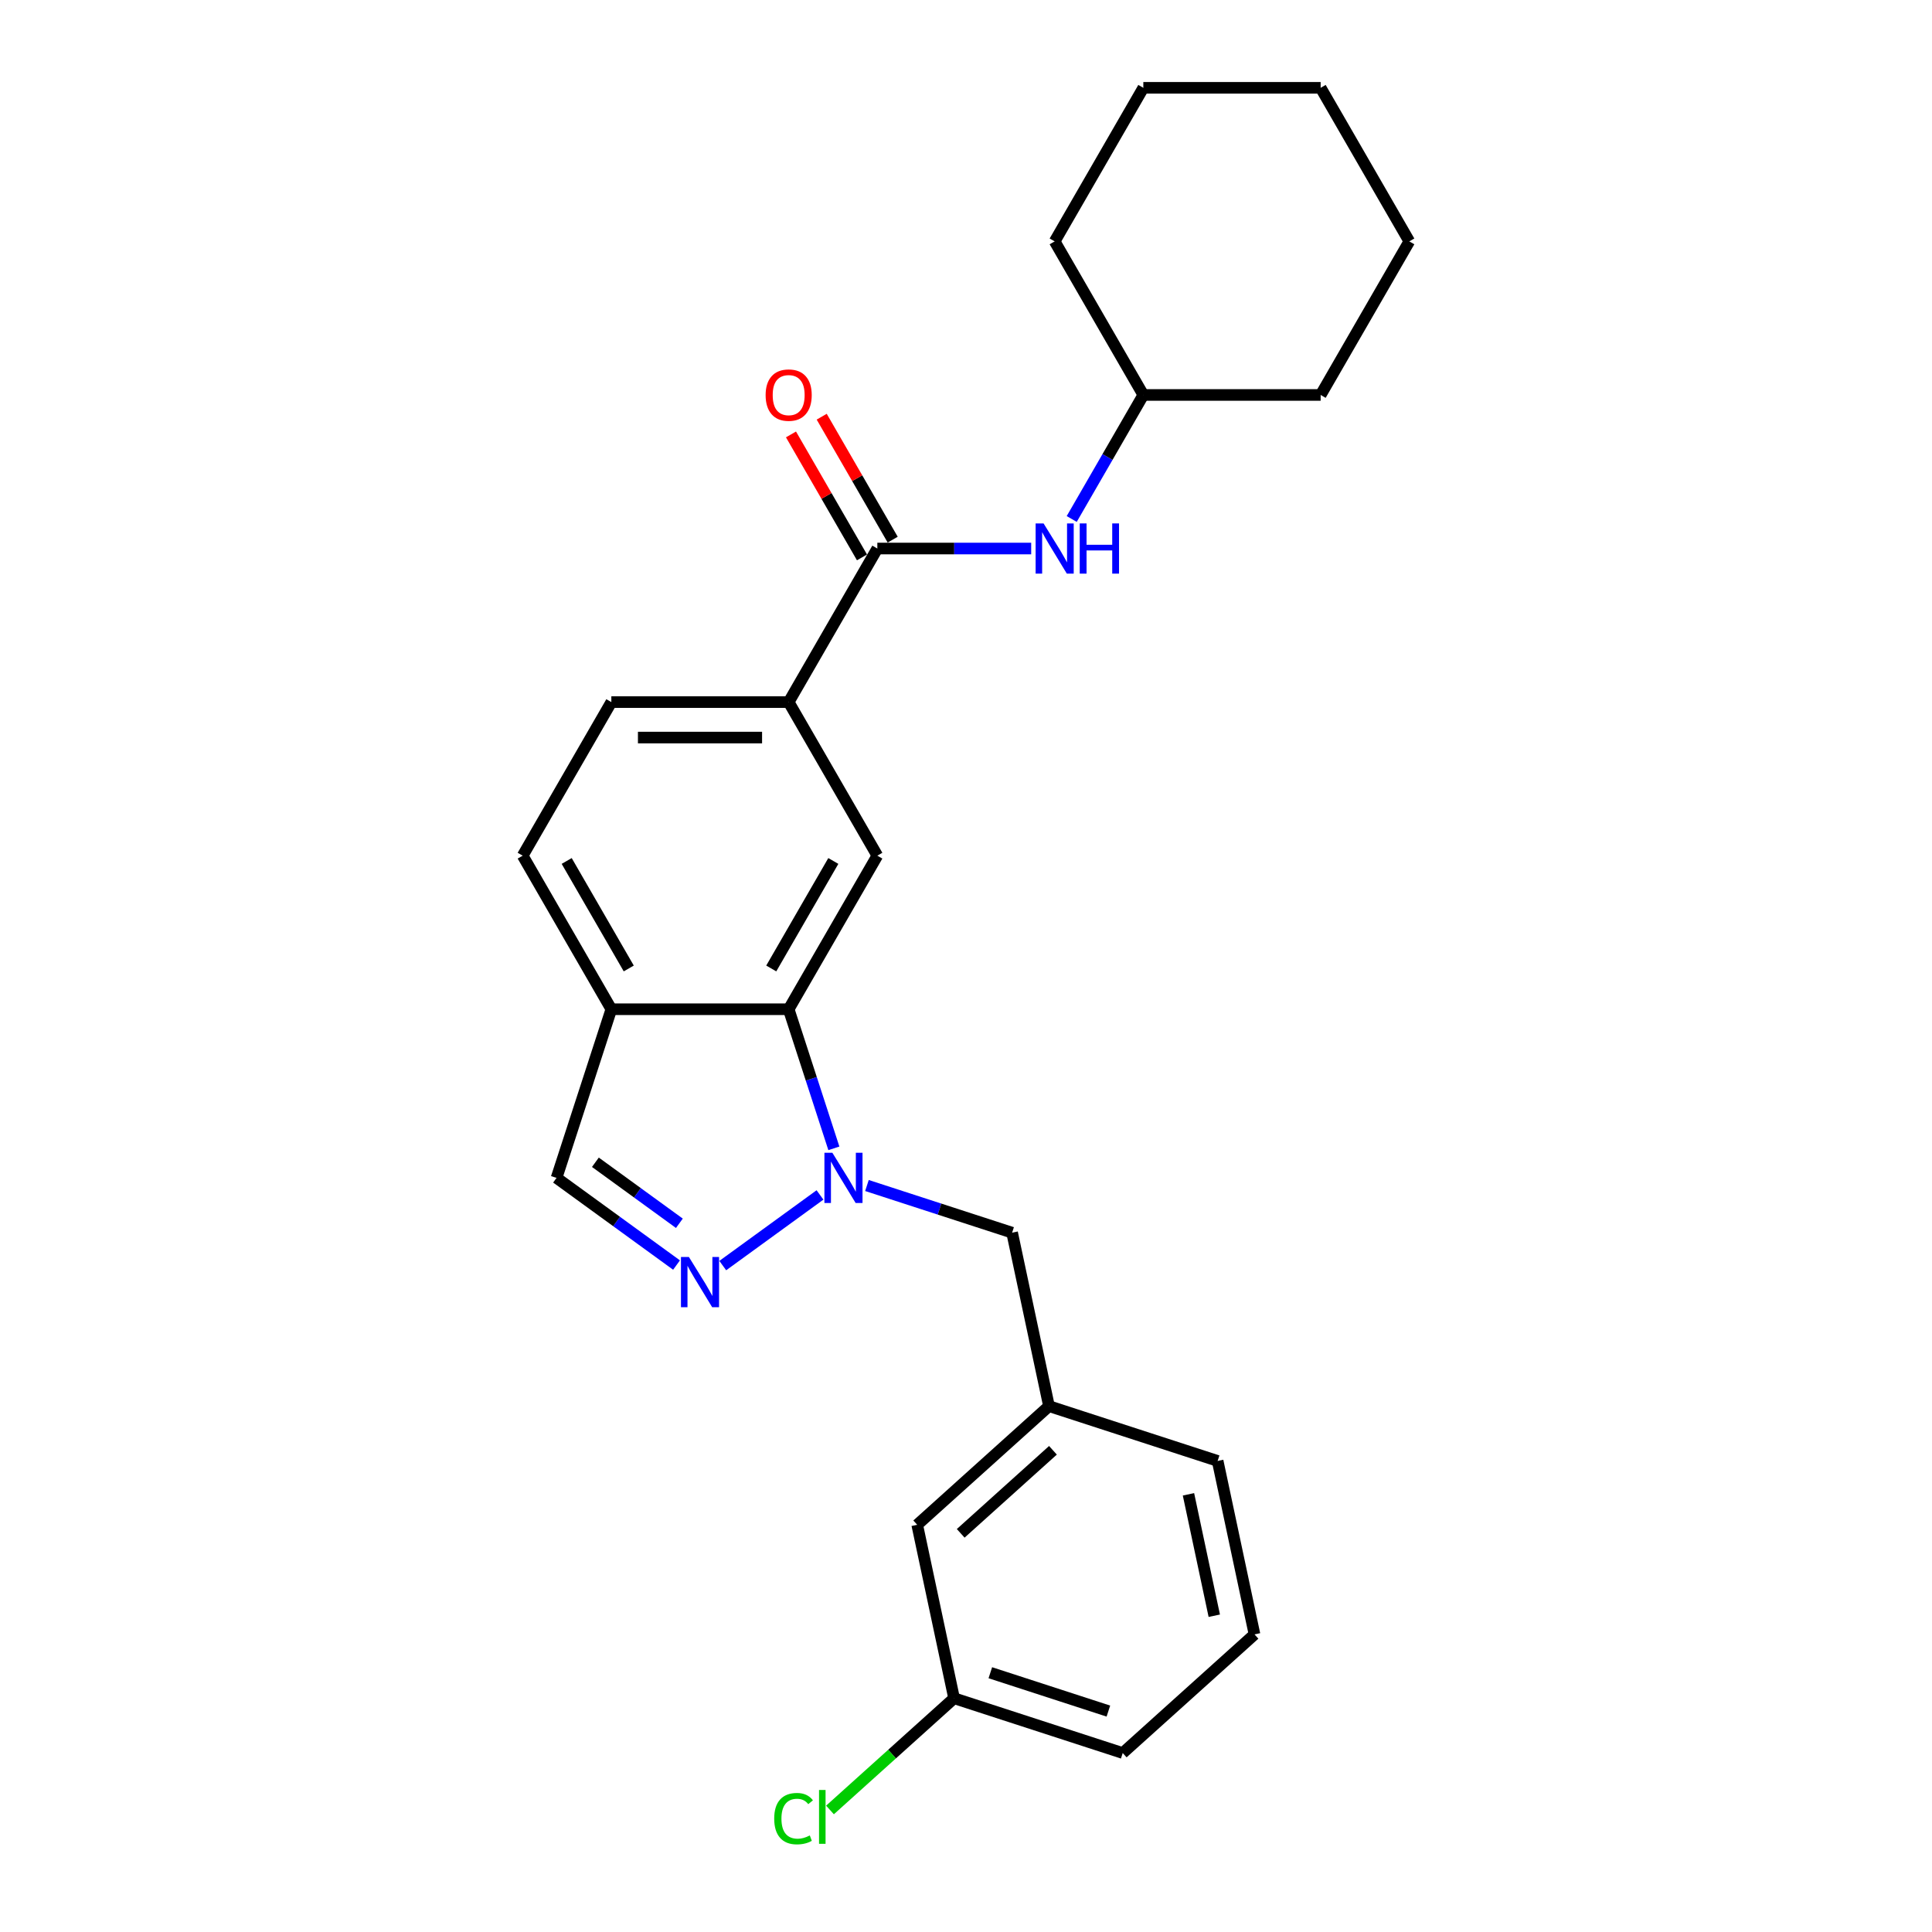 <?xml version='1.0' encoding='iso-8859-1'?>
<svg version='1.1' baseProfile='full'
              xmlns='http://www.w3.org/2000/svg'
                      xmlns:rdkit='http://www.rdkit.org/xml'
                      xmlns:xlink='http://www.w3.org/1999/xlink'
                  xml:space='preserve'
width='1000px' height='1000px' viewBox='0 0 1000 1000'>
<!-- END OF HEADER -->
<rect style='opacity:1.0;fill:#FFFFFF;stroke:none' width='1000' height='1000' x='0' y='0'> </rect>
<path class='bond-0' d='M 424.427,618.5 L 374.101,655.064' style='fill:none;fill-rule:evenodd;stroke:#0000FF;stroke-width:6px;stroke-linecap:butt;stroke-linejoin:miter;stroke-opacity:1' />
<path class='bond-1' d='M 431.61,594.379 L 419.913,558.379' style='fill:none;fill-rule:evenodd;stroke:#0000FF;stroke-width:6px;stroke-linecap:butt;stroke-linejoin:miter;stroke-opacity:1' />
<path class='bond-1' d='M 419.913,558.379 L 408.216,522.379' style='fill:none;fill-rule:evenodd;stroke:#000000;stroke-width:6px;stroke-linecap:butt;stroke-linejoin:miter;stroke-opacity:1' />
<path class='bond-8' d='M 448.731,613.619 L 486.301,625.826' style='fill:none;fill-rule:evenodd;stroke:#0000FF;stroke-width:6px;stroke-linecap:butt;stroke-linejoin:miter;stroke-opacity:1' />
<path class='bond-8' d='M 486.301,625.826 L 523.871,638.034' style='fill:none;fill-rule:evenodd;stroke:#000000;stroke-width:6px;stroke-linecap:butt;stroke-linejoin:miter;stroke-opacity:1' />
<path class='bond-6' d='M 350.172,654.791 L 319.12,632.231' style='fill:none;fill-rule:evenodd;stroke:#0000FF;stroke-width:6px;stroke-linecap:butt;stroke-linejoin:miter;stroke-opacity:1' />
<path class='bond-6' d='M 319.12,632.231 L 288.069,609.671' style='fill:none;fill-rule:evenodd;stroke:#000000;stroke-width:6px;stroke-linecap:butt;stroke-linejoin:miter;stroke-opacity:1' />
<path class='bond-6' d='M 351.646,633.172 L 329.91,617.38' style='fill:none;fill-rule:evenodd;stroke:#0000FF;stroke-width:6px;stroke-linecap:butt;stroke-linejoin:miter;stroke-opacity:1' />
<path class='bond-6' d='M 329.91,617.38 L 308.174,601.588' style='fill:none;fill-rule:evenodd;stroke:#000000;stroke-width:6px;stroke-linecap:butt;stroke-linejoin:miter;stroke-opacity:1' />
<path class='bond-3' d='M 408.216,522.379 L 454.108,442.891' style='fill:none;fill-rule:evenodd;stroke:#000000;stroke-width:6px;stroke-linecap:butt;stroke-linejoin:miter;stroke-opacity:1' />
<path class='bond-3' d='M 399.202,501.277 L 431.327,445.636' style='fill:none;fill-rule:evenodd;stroke:#000000;stroke-width:6px;stroke-linecap:butt;stroke-linejoin:miter;stroke-opacity:1' />
<path class='bond-5' d='M 408.216,522.379 L 316.432,522.379' style='fill:none;fill-rule:evenodd;stroke:#000000;stroke-width:6px;stroke-linecap:butt;stroke-linejoin:miter;stroke-opacity:1' />
<path class='bond-2' d='M 454.108,283.917 L 408.216,363.404' style='fill:none;fill-rule:evenodd;stroke:#000000;stroke-width:6px;stroke-linecap:butt;stroke-linejoin:miter;stroke-opacity:1' />
<path class='bond-7' d='M 454.108,283.917 L 493.924,283.917' style='fill:none;fill-rule:evenodd;stroke:#000000;stroke-width:6px;stroke-linecap:butt;stroke-linejoin:miter;stroke-opacity:1' />
<path class='bond-7' d='M 493.924,283.917 L 533.74,283.917' style='fill:none;fill-rule:evenodd;stroke:#0000FF;stroke-width:6px;stroke-linecap:butt;stroke-linejoin:miter;stroke-opacity:1' />
<path class='bond-9' d='M 462.057,279.327 L 443.684,247.505' style='fill:none;fill-rule:evenodd;stroke:#000000;stroke-width:6px;stroke-linecap:butt;stroke-linejoin:miter;stroke-opacity:1' />
<path class='bond-9' d='M 443.684,247.505 L 425.311,215.682' style='fill:none;fill-rule:evenodd;stroke:#FF0000;stroke-width:6px;stroke-linecap:butt;stroke-linejoin:miter;stroke-opacity:1' />
<path class='bond-9' d='M 446.159,288.506 L 427.786,256.683' style='fill:none;fill-rule:evenodd;stroke:#000000;stroke-width:6px;stroke-linecap:butt;stroke-linejoin:miter;stroke-opacity:1' />
<path class='bond-9' d='M 427.786,256.683 L 409.413,224.86' style='fill:none;fill-rule:evenodd;stroke:#FF0000;stroke-width:6px;stroke-linecap:butt;stroke-linejoin:miter;stroke-opacity:1' />
<path class='bond-4' d='M 454.108,442.891 L 408.216,363.404' style='fill:none;fill-rule:evenodd;stroke:#000000;stroke-width:6px;stroke-linecap:butt;stroke-linejoin:miter;stroke-opacity:1' />
<path class='bond-26' d='M 408.216,363.404 L 316.432,363.404' style='fill:none;fill-rule:evenodd;stroke:#000000;stroke-width:6px;stroke-linecap:butt;stroke-linejoin:miter;stroke-opacity:1' />
<path class='bond-26' d='M 394.448,381.761 L 330.199,381.761' style='fill:none;fill-rule:evenodd;stroke:#000000;stroke-width:6px;stroke-linecap:butt;stroke-linejoin:miter;stroke-opacity:1' />
<path class='bond-10' d='M 316.432,522.379 L 270.54,442.891' style='fill:none;fill-rule:evenodd;stroke:#000000;stroke-width:6px;stroke-linecap:butt;stroke-linejoin:miter;stroke-opacity:1' />
<path class='bond-10' d='M 325.445,501.277 L 293.321,445.636' style='fill:none;fill-rule:evenodd;stroke:#000000;stroke-width:6px;stroke-linecap:butt;stroke-linejoin:miter;stroke-opacity:1' />
<path class='bond-25' d='M 316.432,522.379 L 288.069,609.671' style='fill:none;fill-rule:evenodd;stroke:#000000;stroke-width:6px;stroke-linecap:butt;stroke-linejoin:miter;stroke-opacity:1' />
<path class='bond-15' d='M 554.72,268.625 L 573.252,236.527' style='fill:none;fill-rule:evenodd;stroke:#0000FF;stroke-width:6px;stroke-linecap:butt;stroke-linejoin:miter;stroke-opacity:1' />
<path class='bond-15' d='M 573.252,236.527 L 591.784,204.429' style='fill:none;fill-rule:evenodd;stroke:#000000;stroke-width:6px;stroke-linecap:butt;stroke-linejoin:miter;stroke-opacity:1' />
<path class='bond-12' d='M 523.871,638.034 L 542.954,727.812' style='fill:none;fill-rule:evenodd;stroke:#000000;stroke-width:6px;stroke-linecap:butt;stroke-linejoin:miter;stroke-opacity:1' />
<path class='bond-11' d='M 270.54,442.891 L 316.432,363.404' style='fill:none;fill-rule:evenodd;stroke:#000000;stroke-width:6px;stroke-linecap:butt;stroke-linejoin:miter;stroke-opacity:1' />
<path class='bond-13' d='M 542.954,727.812 L 474.745,789.228' style='fill:none;fill-rule:evenodd;stroke:#000000;stroke-width:6px;stroke-linecap:butt;stroke-linejoin:miter;stroke-opacity:1' />
<path class='bond-13' d='M 545.005,750.666 L 497.259,793.657' style='fill:none;fill-rule:evenodd;stroke:#000000;stroke-width:6px;stroke-linecap:butt;stroke-linejoin:miter;stroke-opacity:1' />
<path class='bond-18' d='M 542.954,727.812 L 630.245,756.175' style='fill:none;fill-rule:evenodd;stroke:#000000;stroke-width:6px;stroke-linecap:butt;stroke-linejoin:miter;stroke-opacity:1' />
<path class='bond-14' d='M 474.745,789.228 L 493.828,879.006' style='fill:none;fill-rule:evenodd;stroke:#000000;stroke-width:6px;stroke-linecap:butt;stroke-linejoin:miter;stroke-opacity:1' />
<path class='bond-16' d='M 493.828,879.006 L 461.715,907.92' style='fill:none;fill-rule:evenodd;stroke:#000000;stroke-width:6px;stroke-linecap:butt;stroke-linejoin:miter;stroke-opacity:1' />
<path class='bond-16' d='M 461.715,907.92 L 429.602,936.835' style='fill:none;fill-rule:evenodd;stroke:#00CC00;stroke-width:6px;stroke-linecap:butt;stroke-linejoin:miter;stroke-opacity:1' />
<path class='bond-27' d='M 493.828,879.006 L 581.12,907.369' style='fill:none;fill-rule:evenodd;stroke:#000000;stroke-width:6px;stroke-linecap:butt;stroke-linejoin:miter;stroke-opacity:1' />
<path class='bond-27' d='M 512.594,865.802 L 573.698,885.656' style='fill:none;fill-rule:evenodd;stroke:#000000;stroke-width:6px;stroke-linecap:butt;stroke-linejoin:miter;stroke-opacity:1' />
<path class='bond-20' d='M 591.784,204.429 L 683.568,204.429' style='fill:none;fill-rule:evenodd;stroke:#000000;stroke-width:6px;stroke-linecap:butt;stroke-linejoin:miter;stroke-opacity:1' />
<path class='bond-21' d='M 591.784,204.429 L 545.892,124.942' style='fill:none;fill-rule:evenodd;stroke:#000000;stroke-width:6px;stroke-linecap:butt;stroke-linejoin:miter;stroke-opacity:1' />
<path class='bond-17' d='M 649.328,845.953 L 630.245,756.175' style='fill:none;fill-rule:evenodd;stroke:#000000;stroke-width:6px;stroke-linecap:butt;stroke-linejoin:miter;stroke-opacity:1' />
<path class='bond-17' d='M 628.51,836.303 L 615.152,773.458' style='fill:none;fill-rule:evenodd;stroke:#000000;stroke-width:6px;stroke-linecap:butt;stroke-linejoin:miter;stroke-opacity:1' />
<path class='bond-19' d='M 649.328,845.953 L 581.12,907.369' style='fill:none;fill-rule:evenodd;stroke:#000000;stroke-width:6px;stroke-linecap:butt;stroke-linejoin:miter;stroke-opacity:1' />
<path class='bond-22' d='M 683.568,204.429 L 729.46,124.942' style='fill:none;fill-rule:evenodd;stroke:#000000;stroke-width:6px;stroke-linecap:butt;stroke-linejoin:miter;stroke-opacity:1' />
<path class='bond-23' d='M 545.892,124.942 L 591.784,45.455' style='fill:none;fill-rule:evenodd;stroke:#000000;stroke-width:6px;stroke-linecap:butt;stroke-linejoin:miter;stroke-opacity:1' />
<path class='bond-28' d='M 729.46,124.942 L 683.568,45.455' style='fill:none;fill-rule:evenodd;stroke:#000000;stroke-width:6px;stroke-linecap:butt;stroke-linejoin:miter;stroke-opacity:1' />
<path class='bond-24' d='M 591.784,45.455 L 683.568,45.455' style='fill:none;fill-rule:evenodd;stroke:#000000;stroke-width:6px;stroke-linecap:butt;stroke-linejoin:miter;stroke-opacity:1' />
<path  class='atom-0' d='M 430.833 596.674
L 439.351 610.442
Q 440.195 611.8, 441.553 614.26
Q 442.912 616.72, 442.985 616.867
L 442.985 596.674
L 446.436 596.674
L 446.436 622.667
L 442.875 622.667
L 433.733 607.615
Q 432.669 605.853, 431.531 603.833
Q 430.429 601.814, 430.099 601.19
L 430.099 622.667
L 426.721 622.667
L 426.721 596.674
L 430.833 596.674
' fill='#0000FF'/>
<path  class='atom-1' d='M 356.578 650.623
L 365.096 664.391
Q 365.94 665.749, 367.299 668.209
Q 368.657 670.669, 368.73 670.816
L 368.73 650.623
L 372.181 650.623
L 372.181 676.617
L 368.62 676.617
L 359.479 661.564
Q 358.414 659.802, 357.276 657.783
Q 356.174 655.763, 355.844 655.139
L 355.844 676.617
L 352.466 676.617
L 352.466 650.623
L 356.578 650.623
' fill='#0000FF'/>
<path  class='atom-8' d='M 540.146 270.92
L 548.664 284.688
Q 549.508 286.046, 550.867 288.506
Q 552.225 290.966, 552.299 291.113
L 552.299 270.92
L 555.75 270.92
L 555.75 296.913
L 552.188 296.913
L 543.047 281.861
Q 541.982 280.098, 540.844 278.079
Q 539.743 276.06, 539.412 275.436
L 539.412 296.913
L 536.034 296.913
L 536.034 270.92
L 540.146 270.92
' fill='#0000FF'/>
<path  class='atom-8' d='M 558.87 270.92
L 562.395 270.92
L 562.395 281.971
L 575.685 281.971
L 575.685 270.92
L 579.21 270.92
L 579.21 296.913
L 575.685 296.913
L 575.685 284.908
L 562.395 284.908
L 562.395 296.913
L 558.87 296.913
L 558.87 270.92
' fill='#0000FF'/>
<path  class='atom-10' d='M 396.284 204.503
Q 396.284 198.261, 399.368 194.774
Q 402.452 191.286, 408.216 191.286
Q 413.98 191.286, 417.064 194.774
Q 420.148 198.261, 420.148 204.503
Q 420.148 210.817, 417.027 214.415
Q 413.906 217.977, 408.216 217.977
Q 402.489 217.977, 399.368 214.415
Q 396.284 210.854, 396.284 204.503
M 408.216 215.04
Q 412.181 215.04, 414.31 212.396
Q 416.476 209.716, 416.476 204.503
Q 416.476 199.4, 414.31 196.83
Q 412.181 194.223, 408.216 194.223
Q 404.251 194.223, 402.085 196.793
Q 399.955 199.363, 399.955 204.503
Q 399.955 209.753, 402.085 212.396
Q 404.251 215.04, 408.216 215.04
' fill='#FF0000'/>
<path  class='atom-17' d='M 400.727 941.321
Q 400.727 934.859, 403.737 931.482
Q 406.785 928.067, 412.549 928.067
Q 417.909 928.067, 420.773 931.849
L 418.35 933.831
Q 416.257 931.078, 412.549 931.078
Q 408.62 931.078, 406.528 933.721
Q 404.472 936.328, 404.472 941.321
Q 404.472 946.461, 406.601 949.104
Q 408.767 951.748, 412.953 951.748
Q 415.816 951.748, 419.157 950.022
L 420.185 952.776
Q 418.827 953.657, 416.771 954.171
Q 414.715 954.685, 412.439 954.685
Q 406.785 954.685, 403.737 951.234
Q 400.727 947.783, 400.727 941.321
' fill='#00CC00'/>
<path  class='atom-17' d='M 423.93 926.489
L 427.308 926.489
L 427.308 954.354
L 423.93 954.354
L 423.93 926.489
' fill='#00CC00'/>
</svg>
